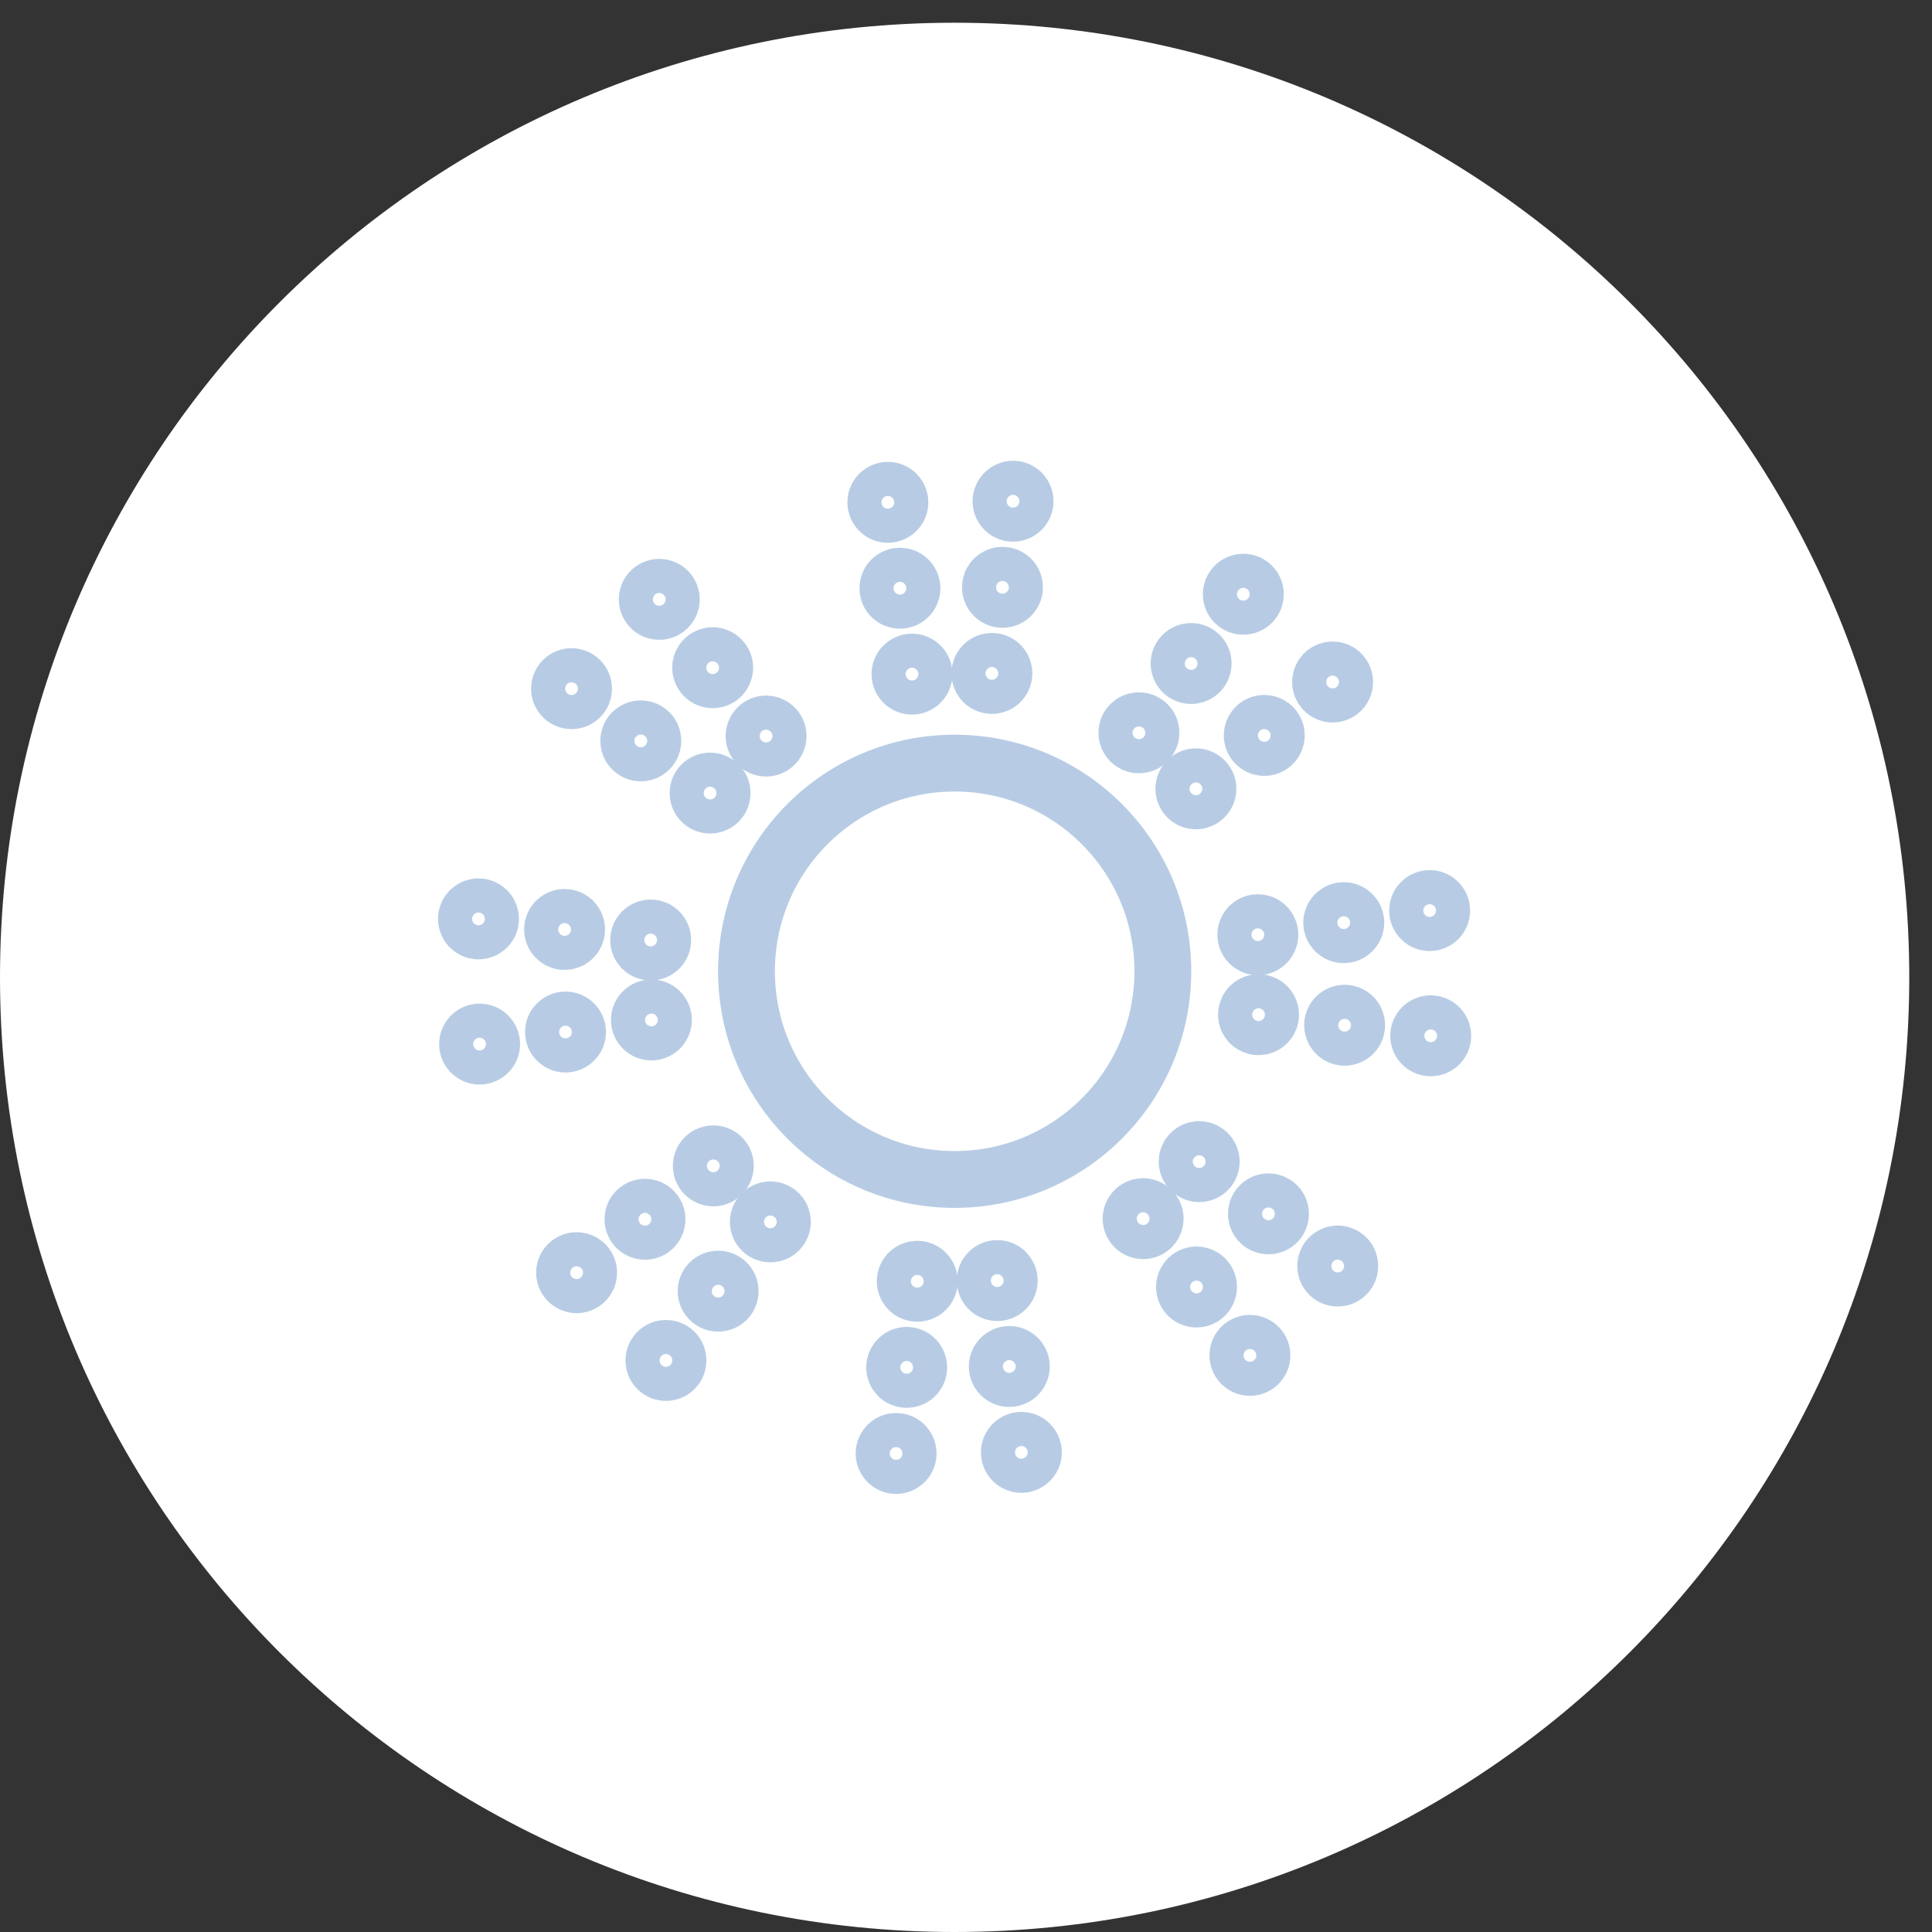 <svg width="85" height="85" viewBox="0 0 85 85" fill="none" xmlns="http://www.w3.org/2000/svg">
    <rect x="0" y="0" width="85" height="85" fill="#333333" stroke="none"/>
    <path fill-rule="evenodd" clip-rule="evenodd" d="M84 43C84 19.804 65.196 1 42 1C18.804 1 -7.62939e-06 19.804 -7.62939e-06 43C-7.62939e-06 66.196 18.804 85 42 85C65.196 85 84 66.196 84 43Z" fill="white"/>
    <path d="M40.09 22.177C40.131 21.612 39.706 21.115 39.139 21.073C38.572 21.03 38.077 21.457 38.035 22.023C38.029 22.098 38.032 22.172 38.042 22.244C38.108 22.713 38.493 23.091 38.985 23.128C39.552 23.17 40.047 22.744 40.09 22.177Z" stroke="#B7CCE4" stroke-width="1.5" stroke-linecap="round"/>
    <path d="M39.67 24.852C40.237 24.894 40.662 25.391 40.621 25.956C40.578 26.523 40.083 26.949 39.516 26.907C39.025 26.87 38.639 26.492 38.573 26.023C38.563 25.951 38.56 25.877 38.566 25.802C38.608 25.236 39.103 24.81 39.67 24.852Z" stroke="#B7CCE4" stroke-width="1.5" stroke-linecap="round"/>
    <path d="M41.152 29.735C41.193 29.17 40.768 28.674 40.201 28.631C39.635 28.589 39.139 29.015 39.097 29.581C39.091 29.657 39.094 29.73 39.104 29.802C39.17 30.271 39.556 30.649 40.047 30.686C40.614 30.728 41.109 30.302 41.152 29.735Z" stroke="#B7CCE4" stroke-width="1.5" stroke-linecap="round"/>
    <path d="M45.014 62.871C45.58 62.913 46.005 63.41 45.964 63.975C45.921 64.542 45.426 64.968 44.859 64.926C44.368 64.889 43.982 64.511 43.916 64.042C43.906 63.97 43.904 63.896 43.909 63.821C43.952 63.255 44.447 62.828 45.014 62.871Z" stroke="#B7CCE4" stroke-width="1.5" stroke-linecap="round"/>
    <path d="M44.482 59.092C45.049 59.134 45.474 59.631 45.433 60.196C45.39 60.763 44.895 61.189 44.328 61.147C43.837 61.11 43.451 60.732 43.385 60.262C43.375 60.191 43.372 60.117 43.378 60.042C43.42 59.475 43.916 59.049 44.482 59.092Z" stroke="#B7CCE4" stroke-width="1.5" stroke-linecap="round"/>
    <path d="M43.951 55.312C44.518 55.355 44.943 55.852 44.902 56.417C44.859 56.983 44.364 57.41 43.797 57.367C43.305 57.331 42.92 56.952 42.854 56.483C42.844 56.412 42.841 56.338 42.847 56.263C42.889 55.696 43.385 55.27 43.951 55.312Z" stroke="#B7CCE4" stroke-width="1.5" stroke-linecap="round"/>
    <path d="M56.368 41.201C56.326 41.768 55.829 42.193 55.264 42.152C54.697 42.109 54.271 41.614 54.313 41.047C54.35 40.556 54.728 40.17 55.197 40.104C55.269 40.094 55.343 40.091 55.418 40.097C55.984 40.139 56.41 40.635 56.368 41.201Z" stroke="#B7CCE4" stroke-width="1.5" stroke-linecap="round"/>
    <path d="M60.147 40.67C60.105 41.237 59.608 41.662 59.043 41.621C58.476 41.578 58.05 41.083 58.092 40.516C58.129 40.024 58.507 39.639 58.977 39.573C59.048 39.562 59.122 39.56 59.197 39.566C59.763 39.608 60.19 40.103 60.147 40.67Z" stroke="#B7CCE4" stroke-width="1.5" stroke-linecap="round"/>
    <path d="M63.927 40.139C63.884 40.706 63.387 41.131 62.822 41.09C62.255 41.046 61.829 40.552 61.872 39.985C61.908 39.493 62.286 39.107 62.756 39.041C62.827 39.031 62.901 39.029 62.976 39.034C63.542 39.077 63.969 39.572 63.927 40.139Z" stroke="#B7CCE4" stroke-width="1.5" stroke-linecap="round"/>
    <path d="M22.128 46.013C22.086 46.58 21.589 47.005 21.024 46.964C20.457 46.921 20.031 46.426 20.073 45.859C20.11 45.368 20.488 44.982 20.957 44.916C21.029 44.906 21.103 44.903 21.178 44.909C21.744 44.951 22.171 45.447 22.128 46.013Z" stroke="#B7CCE4" stroke-width="1.5" stroke-linecap="round"/>
    <path d="M25.908 45.482C25.865 46.049 25.368 46.474 24.803 46.433C24.237 46.39 23.811 45.895 23.853 45.328C23.889 44.837 24.267 44.451 24.737 44.385C24.808 44.375 24.882 44.372 24.957 44.378C25.524 44.42 25.95 44.916 25.908 45.482Z" stroke="#B7CCE4" stroke-width="1.5" stroke-linecap="round"/>
    <path d="M29.687 44.951C29.644 45.518 29.148 45.943 28.582 45.902C28.016 45.858 27.59 45.364 27.632 44.797C27.669 44.305 28.047 43.919 28.516 43.854C28.587 43.843 28.661 43.841 28.736 43.846C29.303 43.889 29.729 44.384 29.687 44.951Z" stroke="#B7CCE4" stroke-width="1.5" stroke-linecap="round"/>
    <path d="M24.473 29.517C24.904 29.146 25.556 29.198 25.926 29.626C26.296 30.057 26.248 30.708 25.817 31.079C25.444 31.401 24.903 31.406 24.525 31.121C24.467 31.078 24.413 31.027 24.364 30.97C23.994 30.54 24.043 29.888 24.473 29.517Z" stroke="#B7CCE4" stroke-width="1.5" stroke-linecap="round"/>
    <path d="M27.521 31.814C27.952 31.443 28.604 31.494 28.974 31.923C29.344 32.354 29.296 33.005 28.865 33.376C28.491 33.698 27.951 33.703 27.573 33.418C27.515 33.374 27.461 33.324 27.412 33.267C27.042 32.836 27.09 32.185 27.521 31.814Z" stroke="#B7CCE4" stroke-width="1.5" stroke-linecap="round"/>
    <path d="M32.022 34.22C31.651 33.791 31 33.74 30.569 34.111C30.138 34.482 30.09 35.133 30.46 35.564C30.509 35.621 30.563 35.671 30.621 35.715C30.999 36 31.539 35.994 31.913 35.673C32.343 35.302 32.392 34.651 32.022 34.22Z" stroke="#B7CCE4" stroke-width="1.5" stroke-linecap="round"/>
    <path d="M58.183 54.919C58.614 54.548 59.265 54.599 59.636 55.028C60.006 55.459 59.957 56.11 59.527 56.481C59.153 56.803 58.613 56.808 58.234 56.523C58.177 56.48 58.123 56.429 58.074 56.372C57.703 55.942 57.752 55.29 58.183 54.919Z" stroke="#B7CCE4" stroke-width="1.5" stroke-linecap="round"/>
    <path d="M55.135 52.623C55.566 52.252 56.217 52.303 56.588 52.731C56.958 53.163 56.91 53.814 56.479 54.185C56.105 54.506 55.565 54.512 55.187 54.227C55.129 54.183 55.075 54.133 55.026 54.076C54.656 53.645 54.704 52.993 55.135 52.623Z" stroke="#B7CCE4" stroke-width="1.5" stroke-linecap="round"/>
    <path d="M52.087 50.326C52.518 49.955 53.169 50.006 53.54 50.435C53.91 50.866 53.862 51.517 53.431 51.888C53.057 52.209 52.517 52.215 52.139 51.93C52.081 51.886 52.027 51.836 51.978 51.779C51.608 51.348 51.656 50.697 52.087 50.326Z" stroke="#B7CCE4" stroke-width="1.5" stroke-linecap="round"/>
    <path d="M50.889 31.568C51.26 31.998 51.209 32.65 50.78 33.021C50.349 33.391 49.698 33.342 49.327 32.912C49.005 32.538 49 31.998 49.285 31.619C49.329 31.562 49.379 31.508 49.436 31.459C49.867 31.088 50.518 31.137 50.889 31.568Z" stroke="#B7CCE4" stroke-width="1.5" stroke-linecap="round"/>
    <path d="M53.186 28.52C53.557 28.951 53.506 29.602 53.077 29.973C52.646 30.343 51.995 30.294 51.624 29.864C51.302 29.49 51.297 28.95 51.582 28.572C51.625 28.514 51.676 28.46 51.733 28.411C52.163 28.04 52.815 28.089 53.186 28.52Z" stroke="#B7CCE4" stroke-width="1.5" stroke-linecap="round"/>
    <path d="M55.483 25.472C55.853 25.903 55.802 26.554 55.374 26.925C54.943 27.295 54.291 27.247 53.92 26.816C53.599 26.442 53.593 25.902 53.879 25.524C53.922 25.466 53.972 25.412 54.029 25.363C54.46 24.992 55.112 25.041 55.483 25.472Z" stroke="#B7CCE4" stroke-width="1.5" stroke-linecap="round"/>
    <path d="M30.081 59.181C30.451 59.612 30.4 60.264 29.972 60.635C29.541 61.005 28.89 60.956 28.518 60.526C28.197 60.152 28.191 59.612 28.477 59.233C28.52 59.175 28.57 59.122 28.628 59.072C29.058 58.702 29.71 58.751 30.081 59.181Z" stroke="#B7CCE4" stroke-width="1.5" stroke-linecap="round"/>
    <path d="M32.377 56.134C32.748 56.565 32.697 57.216 32.268 57.587C31.837 57.957 31.186 57.908 30.815 57.478C30.494 57.104 30.488 56.564 30.773 56.185C30.817 56.128 30.867 56.074 30.924 56.025C31.355 55.654 32.006 55.703 32.377 56.134Z" stroke="#B7CCE4" stroke-width="1.5" stroke-linecap="round"/>
    <path d="M34.674 53.086C35.045 53.517 34.994 54.168 34.565 54.539C34.134 54.909 33.483 54.86 33.112 54.43C32.79 54.056 32.785 53.516 33.07 53.138C33.114 53.08 33.164 53.026 33.221 52.977C33.652 52.606 34.303 52.655 34.674 53.086Z" stroke="#B7CCE4" stroke-width="1.5" stroke-linecap="round"/>
    <path d="M45.542 22.392C45.728 21.857 45.447 21.267 44.91 21.079C44.374 20.892 43.785 21.176 43.597 21.712C43.573 21.783 43.556 21.855 43.547 21.927C43.489 22.397 43.764 22.862 44.229 23.025C44.766 23.212 45.354 22.928 45.542 22.392Z" stroke="#B7CCE4" stroke-width="1.5" stroke-linecap="round"/>
    <path d="M44.445 24.867C44.982 25.055 45.263 25.645 45.077 26.18C44.889 26.716 44.301 27 43.764 26.812C43.299 26.65 43.024 26.185 43.082 25.714C43.091 25.642 43.108 25.571 43.132 25.5C43.32 24.963 43.909 24.68 44.445 24.867Z" stroke="#B7CCE4" stroke-width="1.5" stroke-linecap="round"/>
    <path d="M44.612 29.968C44.798 29.433 44.517 28.843 43.98 28.655C43.444 28.468 42.855 28.751 42.667 29.287C42.642 29.359 42.626 29.43 42.617 29.502C42.559 29.972 42.834 30.438 43.299 30.6C43.836 30.788 44.424 30.504 44.612 29.968Z" stroke="#B7CCE4" stroke-width="1.5" stroke-linecap="round"/>
    <path d="M39.766 62.974C40.303 63.162 40.584 63.751 40.398 64.287C40.21 64.823 39.622 65.106 39.086 64.919C38.62 64.756 38.345 64.291 38.403 63.821C38.412 63.749 38.429 63.677 38.453 63.606C38.641 63.07 39.23 62.786 39.766 62.974Z" stroke="#B7CCE4" stroke-width="1.5" stroke-linecap="round"/>
    <path d="M40.231 59.186C40.768 59.374 41.05 59.964 40.864 60.499C40.675 61.035 40.087 61.318 39.551 61.131C39.085 60.968 38.81 60.503 38.868 60.033C38.877 59.961 38.894 59.889 38.918 59.818C39.106 59.282 39.695 58.998 40.231 59.186Z" stroke="#B7CCE4" stroke-width="1.5" stroke-linecap="round"/>
    <path d="M40.697 55.398C41.233 55.586 41.515 56.176 41.329 56.711C41.14 57.247 40.552 57.531 40.016 57.343C39.55 57.18 39.276 56.715 39.333 56.245C39.342 56.173 39.359 56.101 39.383 56.03C39.571 55.494 40.16 55.211 40.697 55.398Z" stroke="#B7CCE4" stroke-width="1.5" stroke-linecap="round"/>
    <path d="M56.343 44.982C56.155 45.518 55.565 45.8 55.03 45.614C54.494 45.426 54.21 44.837 54.398 44.301C54.56 43.836 55.025 43.561 55.496 43.618C55.568 43.627 55.639 43.644 55.71 43.669C56.246 43.856 56.53 44.445 56.343 44.982Z" stroke="#B7CCE4" stroke-width="1.5" stroke-linecap="round"/>
    <path d="M60.13 45.447C59.943 45.983 59.353 46.265 58.818 46.079C58.282 45.891 57.998 45.302 58.185 44.766C58.348 44.301 58.813 44.026 59.283 44.084C59.355 44.092 59.427 44.109 59.498 44.134C60.034 44.322 60.318 44.91 60.13 45.447Z" stroke="#B7CCE4" stroke-width="1.5" stroke-linecap="round"/>
    <path d="M63.918 45.912C63.73 46.448 63.141 46.73 62.605 46.544C62.069 46.356 61.786 45.767 61.973 45.231C62.136 44.766 62.601 44.491 63.071 44.549C63.143 44.557 63.215 44.574 63.286 44.599C63.822 44.787 64.106 45.375 63.918 45.912Z" stroke="#B7CCE4" stroke-width="1.5" stroke-linecap="round"/>
    <path d="M22.024 40.768C21.836 41.304 21.247 41.586 20.711 41.4C20.175 41.212 19.892 40.624 20.079 40.087C20.242 39.622 20.707 39.347 21.177 39.405C21.249 39.413 21.321 39.43 21.392 39.455C21.928 39.643 22.211 40.231 22.024 40.768Z" stroke="#B7CCE4" stroke-width="1.5" stroke-linecap="round"/>
    <path d="M25.812 41.233C25.624 41.769 25.034 42.051 24.499 41.865C23.963 41.677 23.679 41.089 23.867 40.552C24.03 40.087 24.495 39.812 24.965 39.87C25.037 39.879 25.108 39.895 25.18 39.92C25.716 40.108 25.999 40.696 25.812 41.233Z" stroke="#B7CCE4" stroke-width="1.5" stroke-linecap="round"/>
    <path d="M29.6 41.698C29.412 42.234 28.822 42.516 28.287 42.33C27.751 42.142 27.467 41.554 27.655 41.017C27.817 40.552 28.282 40.277 28.753 40.335C28.825 40.344 28.896 40.36 28.968 40.385C29.504 40.573 29.787 41.161 29.6 41.698Z" stroke="#B7CCE4" stroke-width="1.5" stroke-linecap="round"/>
    <path d="M28.558 25.441C29.071 25.194 29.687 25.412 29.934 25.922C30.18 26.434 29.964 27.05 29.452 27.297C29.008 27.511 28.485 27.377 28.193 27.003C28.149 26.946 28.11 26.884 28.077 26.816C27.831 26.304 28.046 25.688 28.558 25.441Z" stroke="#B7CCE4" stroke-width="1.5" stroke-linecap="round"/>
    <path d="M30.908 28.448C31.42 28.201 32.036 28.419 32.283 28.929C32.529 29.441 32.314 30.058 31.802 30.305C31.358 30.519 30.834 30.384 30.543 30.011C30.498 29.954 30.459 29.891 30.427 29.823C30.18 29.311 30.396 28.695 30.908 28.448Z" stroke="#B7CCE4" stroke-width="1.5" stroke-linecap="round"/>
    <path d="M34.633 31.936C34.386 31.427 33.77 31.209 33.258 31.455C32.745 31.702 32.53 32.319 32.776 32.831C32.809 32.898 32.848 32.961 32.892 33.018C33.184 33.391 33.707 33.526 34.151 33.312C34.663 33.065 34.879 32.449 34.633 31.936Z" stroke="#B7CCE4" stroke-width="1.5" stroke-linecap="round"/>
    <path d="M54.545 58.702C55.057 58.455 55.673 58.673 55.92 59.183C56.166 59.695 55.951 60.312 55.439 60.558C54.995 60.772 54.471 60.638 54.18 60.264C54.135 60.208 54.096 60.145 54.063 60.077C53.817 59.565 54.033 58.949 54.545 58.702Z" stroke="#B7CCE4" stroke-width="1.5" stroke-linecap="round"/>
    <path d="M52.195 55.694C52.707 55.448 53.324 55.666 53.571 56.176C53.816 56.688 53.601 57.304 53.089 57.551C52.645 57.765 52.122 57.631 51.83 57.257C51.785 57.2 51.747 57.138 51.714 57.07C51.468 56.558 51.683 55.941 52.195 55.694Z" stroke="#B7CCE4" stroke-width="1.5" stroke-linecap="round"/>
    <path d="M49.846 52.687C50.358 52.441 50.974 52.658 51.221 53.169C51.467 53.681 51.252 54.297 50.74 54.544C50.295 54.758 49.772 54.623 49.481 54.25C49.436 54.193 49.397 54.13 49.364 54.062C49.118 53.551 49.334 52.934 49.846 52.687Z" stroke="#B7CCE4" stroke-width="1.5" stroke-linecap="round"/>
    <path d="M53.544 34.258C53.79 34.77 53.572 35.386 53.062 35.633C52.55 35.879 51.934 35.664 51.687 35.152C51.473 34.708 51.607 34.185 51.981 33.893C52.038 33.848 52.1 33.809 52.168 33.777C52.68 33.53 53.297 33.746 53.544 34.258Z" stroke="#B7CCE4" stroke-width="1.5" stroke-linecap="round"/>
    <path d="M56.551 31.909C56.797 32.421 56.58 33.037 56.069 33.284C55.557 33.53 54.941 33.314 54.694 32.803C54.48 32.358 54.615 31.835 54.988 31.543C55.045 31.499 55.108 31.46 55.175 31.427C55.687 31.181 56.304 31.397 56.551 31.909Z" stroke="#B7CCE4" stroke-width="1.5" stroke-linecap="round"/>
    <path d="M59.558 29.559C59.805 30.071 59.587 30.687 59.077 30.934C58.565 31.18 57.948 30.965 57.701 30.453C57.487 30.009 57.622 29.486 57.995 29.194C58.052 29.149 58.115 29.11 58.183 29.078C58.695 28.831 59.311 29.047 59.558 29.559Z" stroke="#B7CCE4" stroke-width="1.5" stroke-linecap="round"/>
    <path d="M26.297 55.545C26.544 56.058 26.326 56.674 25.816 56.921C25.304 57.167 24.687 56.951 24.44 56.439C24.226 55.995 24.361 55.472 24.734 55.18C24.791 55.136 24.854 55.097 24.922 55.064C25.433 54.818 26.05 55.033 26.297 55.545Z" stroke="#B7CCE4" stroke-width="1.5" stroke-linecap="round"/>
    <path d="M29.304 53.196C29.551 53.708 29.333 54.324 28.823 54.571C28.311 54.817 27.695 54.602 27.448 54.09C27.234 53.646 27.368 53.122 27.741 52.831C27.799 52.786 27.861 52.747 27.929 52.714C28.441 52.468 29.058 52.684 29.304 53.196Z" stroke="#B7CCE4" stroke-width="1.5" stroke-linecap="round"/>
    <path d="M32.312 50.846C32.558 51.358 32.34 51.975 31.83 52.222C31.318 52.468 30.702 52.252 30.455 51.74C30.241 51.296 30.375 50.773 30.749 50.481C30.806 50.437 30.868 50.398 30.936 50.365C31.448 50.119 32.065 50.334 32.312 50.846Z" stroke="#B7CCE4" stroke-width="1.5" stroke-linecap="round"/>
    <path fill-rule="evenodd" clip-rule="evenodd" d="M51.16 42.733C51.16 37.675 47.059 33.574 42.001 33.574C36.943 33.574 32.842 37.675 32.842 42.733C32.842 47.792 36.943 51.892 42.001 51.892C47.059 51.892 51.16 47.792 51.16 42.733Z" stroke="#B7CCE4" stroke-width="2.5" stroke-linecap="round"/>
</svg>